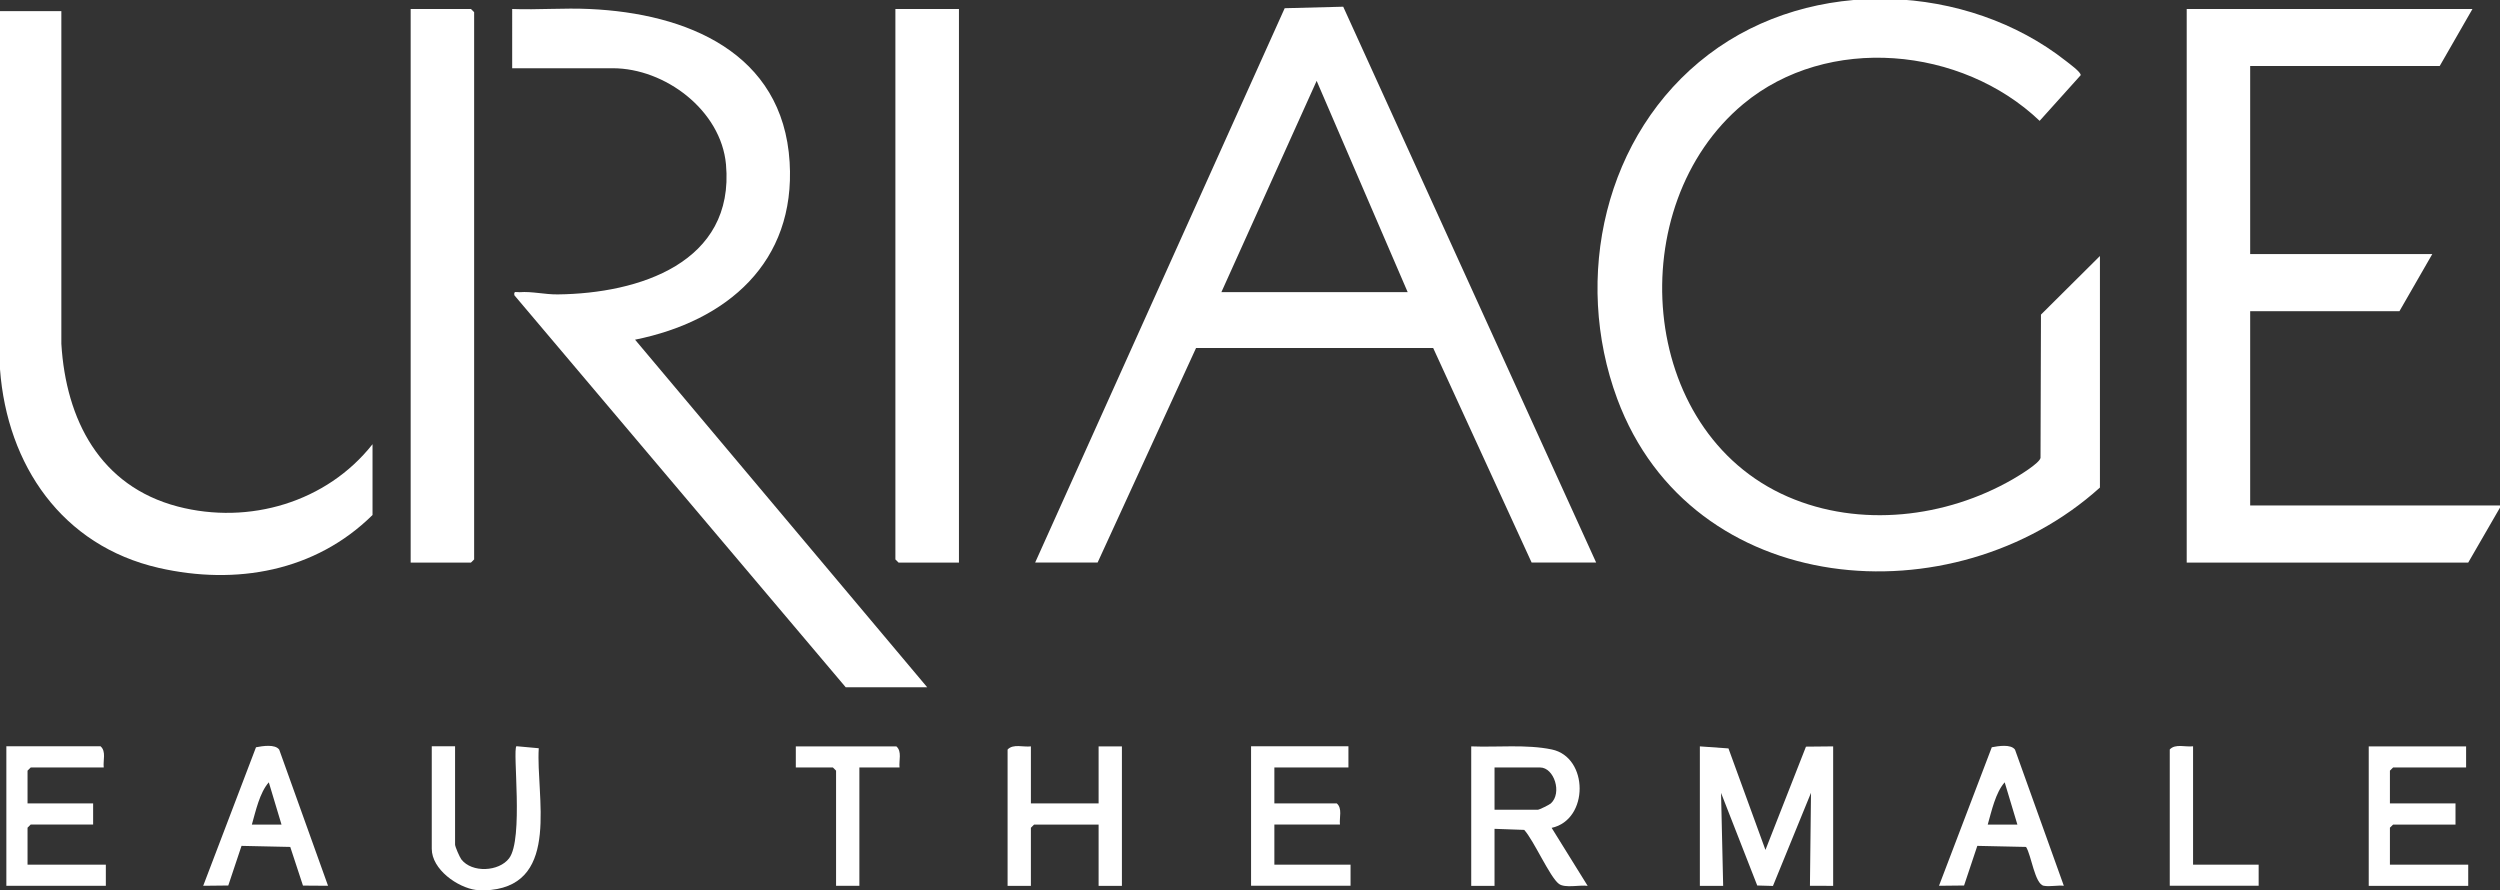 <?xml version="1.0" encoding="UTF-8"?>
<svg id="_레이어_2" data-name="레이어 2" xmlns="http://www.w3.org/2000/svg" viewBox="0 0 283.2 100.86">
  <rect x="0" y="0" width="283.2" height="100.86" fill="#333333" stroke="none"/>
  <defs>
    <style>
      .cls-1 {
        fill: #fff;
      }
    </style>
  </defs>
  <g id="_레이어_1-2" data-name="레이어 1">
    <g>
      <polygon class="cls-1" points="283.2 57.5 279.6 63.73 247.71 63.73 247.71 1.02 280.08 1.02 276.37 7.48 254.9 7.48 254.9 28.78 275.53 28.78 271.81 35.25 254.9 35.25 254.9 57.26 283.2 57.26 283.2 57.5"/>
      <path class="cls-1" d="M53.95,100.82c-2.13-.28-5.04-2.34-5.04-4.67v-11.61h2.64v11.13c0,.24.51,1.41.71,1.68,1.21,1.56,4.26,1.39,5.41-.12,1.66-2.17.37-12.24.83-12.7l2.53.23c-.33,5.36,2.45,15.21-5.41,16.05-.44.05-1.25.06-1.68,0Z"/>
      <path class="cls-1" d="M237.88,29.02v26.21c-16.64,15.01-46.26,12.64-54.68-10.05-5.07-13.68-1.47-30.02,10.34-39s29.33-8.05,40.48.72c.35.28,1.74,1.28,1.68,1.62l-4.65,5.17c-8.81-8.4-24.01-9.87-33.58-1.9-13.78,11.48-12.01,37.07,5.06,44.48,8.15,3.54,17.9,2.4,25.51-2,.66-.38,3-1.8,3.11-2.4l.05-16.23,6.67-6.63Z"/>
      <path class="cls-1" d="M117.26,63.73L145.53.93l6.63-.17,28.65,62.96h-7.31l-11.15-24.3h-26.86s-11.15,24.3-11.15,24.3h-7.07ZM159.46,33.09l-10.31-23.93-10.79,23.93h21.1Z"/>
      <path class="cls-1" d="M58.03,1.02c2.91.11,5.86-.14,8.76,0,10.94.49,21.9,4.89,22.66,17.35.69,11.35-7.08,18-17.51,20.11l33.09,39.37h-9.23l-37.53-44.4c-.1-.54.24-.33.59-.35,1.4-.11,2.85.27,4.33.25,9.16-.1,20.06-3.56,19.05-14.73-.56-6.12-6.9-10.89-12.83-10.89h-11.39V1.02Z"/>
      <path class="cls-1" d="M6.95,1.26v37.69c.52,8.6,4.37,16.12,13.19,18.43,8.08,2.11,16.88-.49,22.06-7.06v8.02c-6.48,6.4-15.47,7.99-24.22,5.99C7.03,61.82.81,52.7,0,41.83V1.26s6.95,0,6.95,0Z"/>
      <polygon class="cls-1" points="108.63 1.02 108.63 63.73 101.79 63.73 101.43 63.37 101.43 1.02 108.63 1.02"/>
      <polygon class="cls-1" points="46.52 63.73 46.52 1.02 53.35 1.02 53.71 1.38 53.71 63.37 53.35 63.73 46.52 63.73"/>
      <polygon class="cls-1" points="192.56 84.55 195.8 84.78 199.99 96.28 204.58 84.58 207.66 84.55 207.66 100.35 205.03 100.34 205.15 89.81 200.84 100.36 199.06 100.31 194.96 89.82 195.2 100.35 192.56 100.35 192.56 84.55"/>
      <path class="cls-1" d="M166.66,84.55c2.92.12,6.26-.25,9.13.35,4.19.88,4.22,7.96-.02,8.88l4.08,6.57c-.89-.13-2.55.29-3.25-.22-1.02-.74-2.87-4.97-3.94-6.12l-3.36-.12v6.46h-2.64v-15.8ZM169.3,91.73h4.92c.13,0,1.27-.55,1.45-.71,1.32-1.18.38-4.08-1.21-4.08h-5.16v4.79Z"/>
      <path class="cls-1" d="M116.78,84.55v6.46h7.67v-6.46h2.64v15.8h-2.64v-6.94h-7.31l-.36.36v6.58h-2.64v-15.44c.63-.68,1.78-.25,2.64-.36Z"/>
      <path class="cls-1" d="M152.75,84.55v2.39h-8.39v4.07h7.07c.66.57.27,1.61.36,2.39h-7.43v4.55h8.63v2.39h-11.27v-15.8h11.03Z"/>
      <polygon class="cls-1" points="279.36 84.55 279.36 86.94 271.09 86.94 270.73 87.3 270.73 91.01 278.16 91.01 278.16 93.41 271.09 93.41 270.73 93.76 270.73 97.95 279.6 97.95 279.6 100.35 268.33 100.35 268.33 84.55 279.36 84.55"/>
      <path class="cls-1" d="M11.75,86.94H3.48l-.36.36v3.71h7.43v2.39H3.48l-.36.36v4.19h8.87v2.39H.72v-15.8h10.67c.66.57.27,1.61.36,2.39Z"/>
      <path class="cls-1" d="M37.17,100.34l-2.85-.02-1.44-4.38-5.52-.12-1.5,4.49-2.84.03,5.98-15.69c.74-.14,2.16-.38,2.63.27l5.53,15.42ZM31.89,93.41l-1.44-4.79c-1.04,1.18-1.48,3.25-1.92,4.79h3.36Z"/>
      <path class="cls-1" d="M233.8,100.34c-.71-.08-1.6.13-2.28,0-1.02-.19-1.41-3.48-2.01-4.4l-5.52-.12-1.5,4.49-2.84.03,5.98-15.69c.74-.14,2.16-.38,2.63.27l5.53,15.42ZM228.53,93.41l-1.44-4.79c-1.04,1.18-1.48,3.25-1.92,4.79h3.36Z"/>
      <path class="cls-1" d="M101.91,86.94h-4.56v13.4h-2.64v-13.04l-.36-.36h-4.2v-2.39h11.39c.66.57.27,1.61.36,2.39Z"/>
      <path class="cls-1" d="M248.43,84.55v13.4h7.43v2.39h-10.07v-15.44c.63-.68,1.78-.25,2.64-.36Z"/>
    </g>
  </g>
</svg>